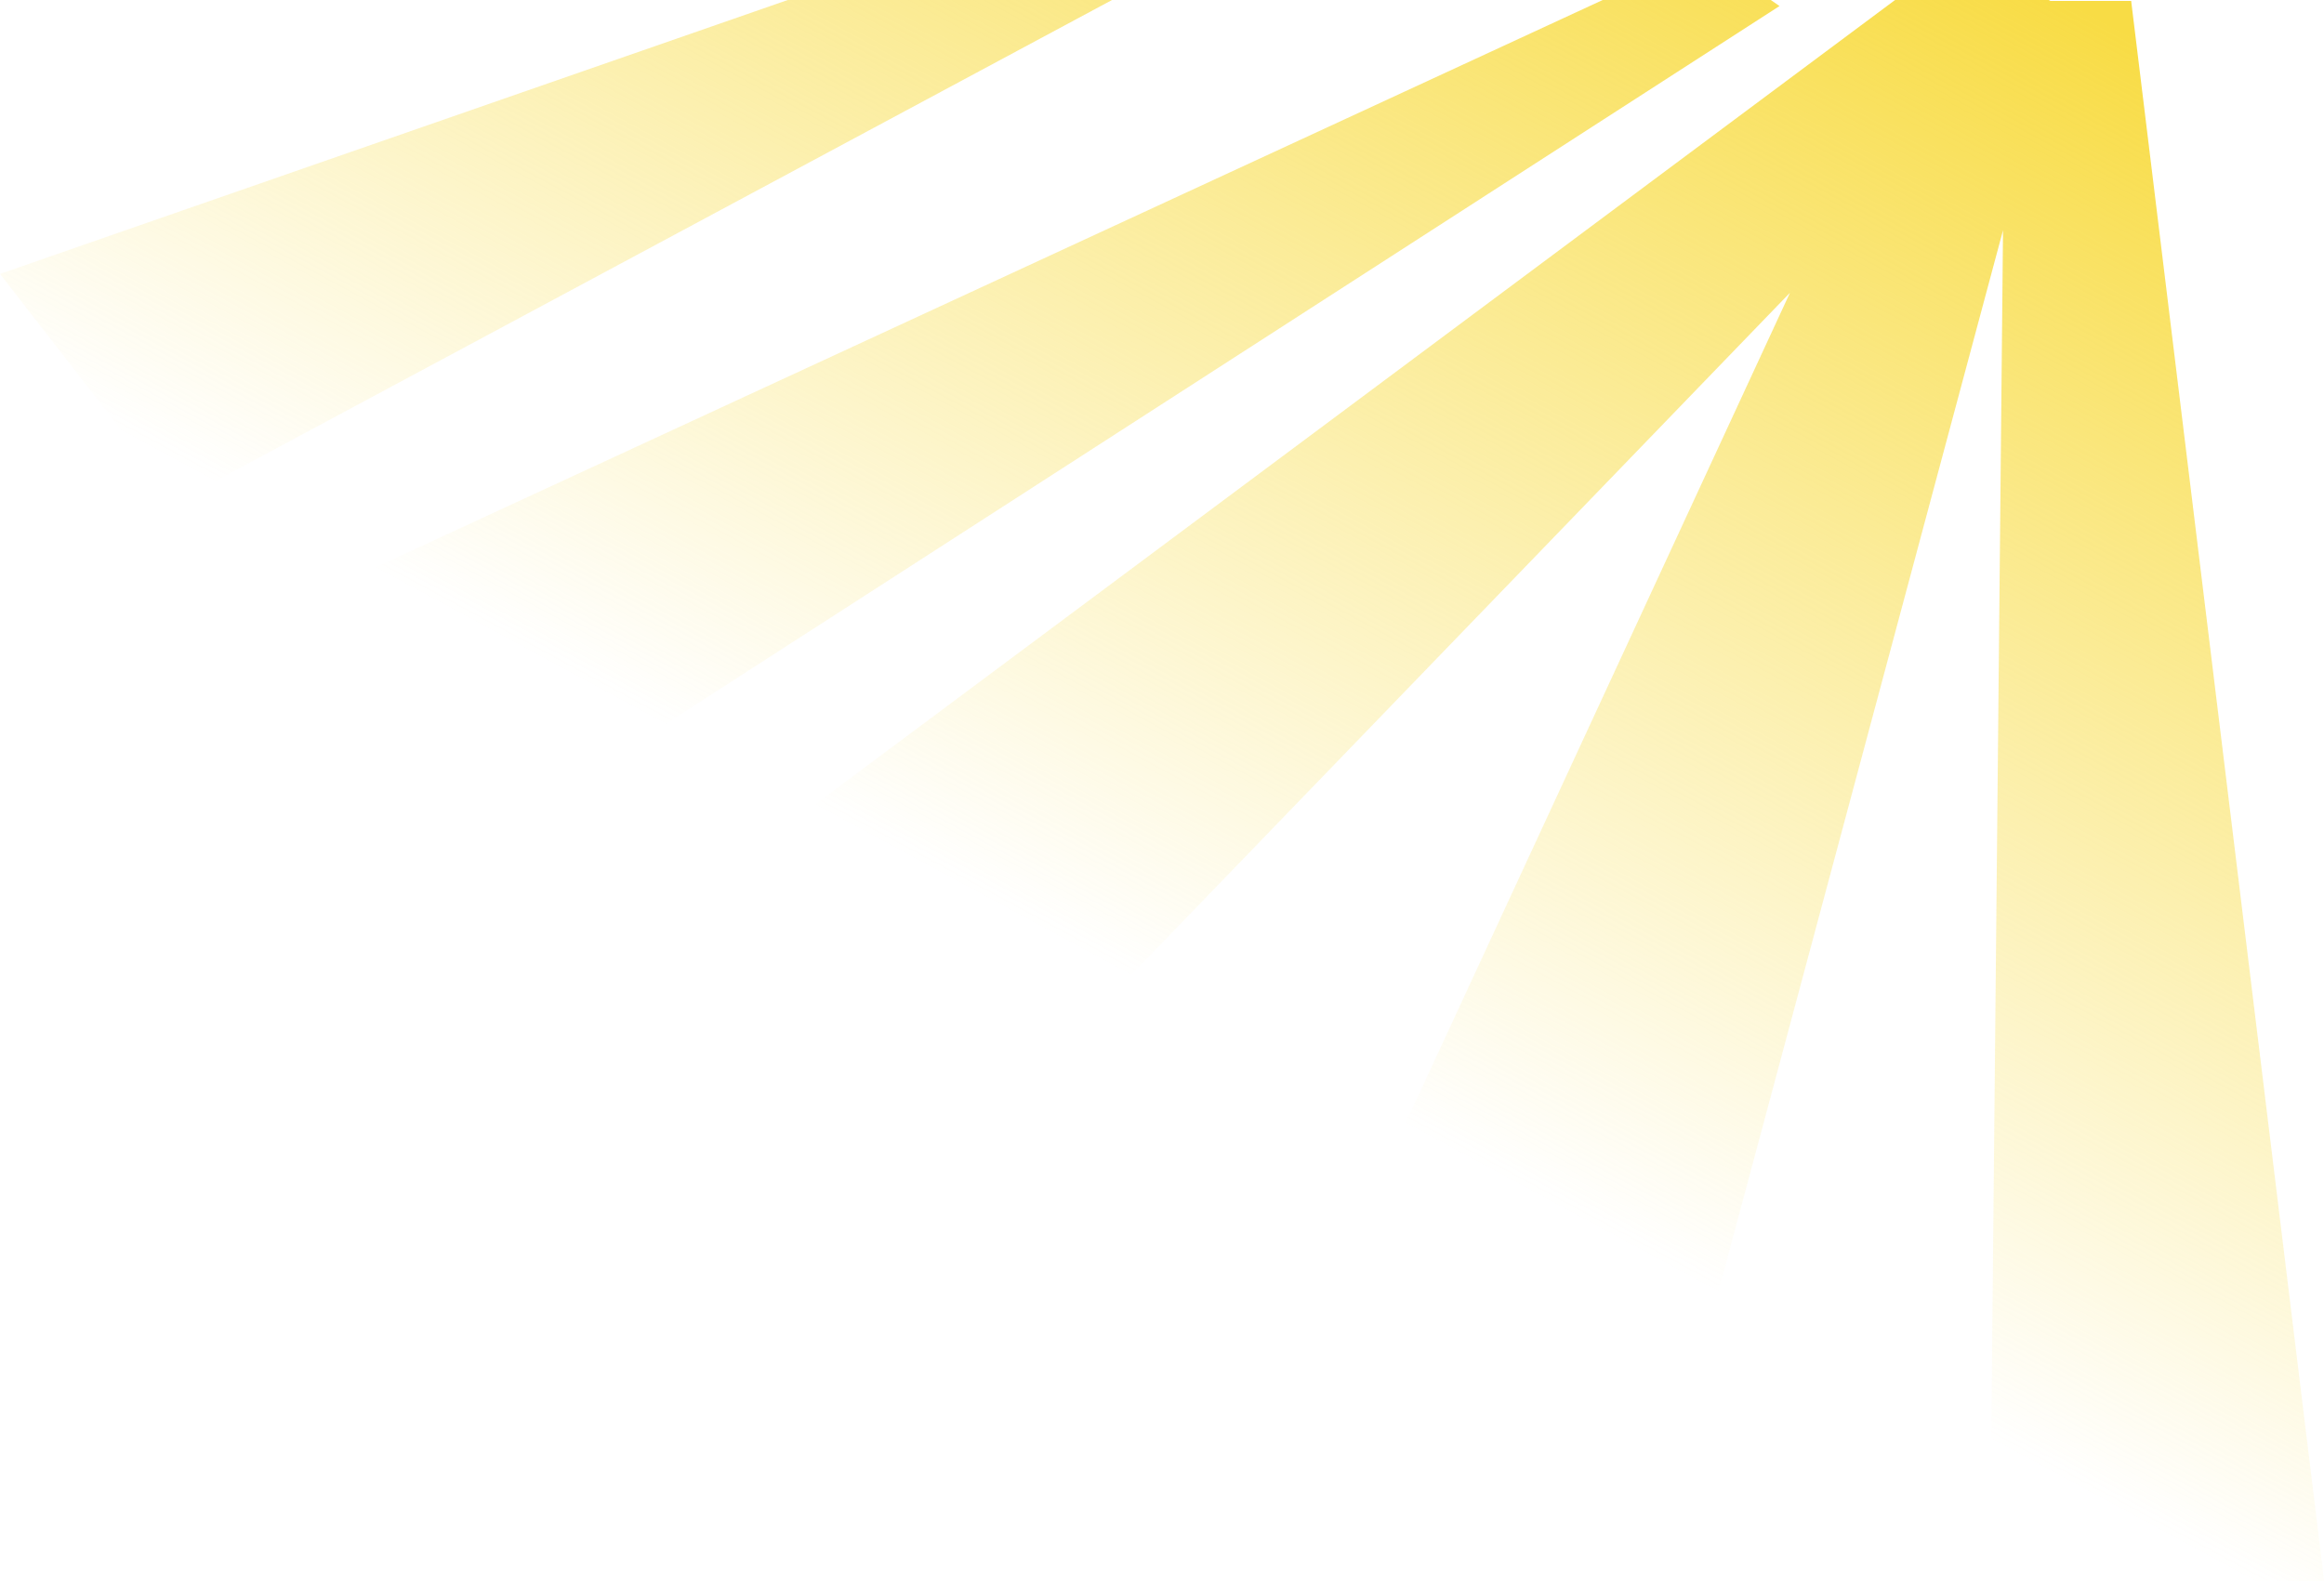 <?xml version="1.0" encoding="UTF-8" standalone="no"?><svg xmlns="http://www.w3.org/2000/svg" xmlns:xlink="http://www.w3.org/1999/xlink" fill="#000000" height="264.5" preserveAspectRatio="xMidYMid meet" version="1" viewBox="0.0 0.0 388.8 264.5" width="388.8" zoomAndPan="magnify"><linearGradient gradientUnits="userSpaceOnUse" id="a" x1="293.297" x2="189.767" xlink:actuate="onLoad" xlink:show="other" xlink:type="simple" y1="-28.195" y2="163.805"><stop offset="0" stop-color="#f8dc45"/><stop offset="1" stop-color="#f8dc45" stop-opacity="0"/></linearGradient><path d="M131.79,0L0,45.83l29.59,38.12L186.04,0H131.79z M388.83,264.54 l-32.29-264.38h-13.5L342.73,0h-25.69L93.63,166.44l41.19,53.05L299.46,48.98l-99.77,215.56H274.5 l60.6-226.01l-2.2,226.01H388.83z M296.25,0h-28.12L44.64,103.34l31.47,40.53L297.71,1.01 L296.25,0z" fill="url(#a)"/></svg>
